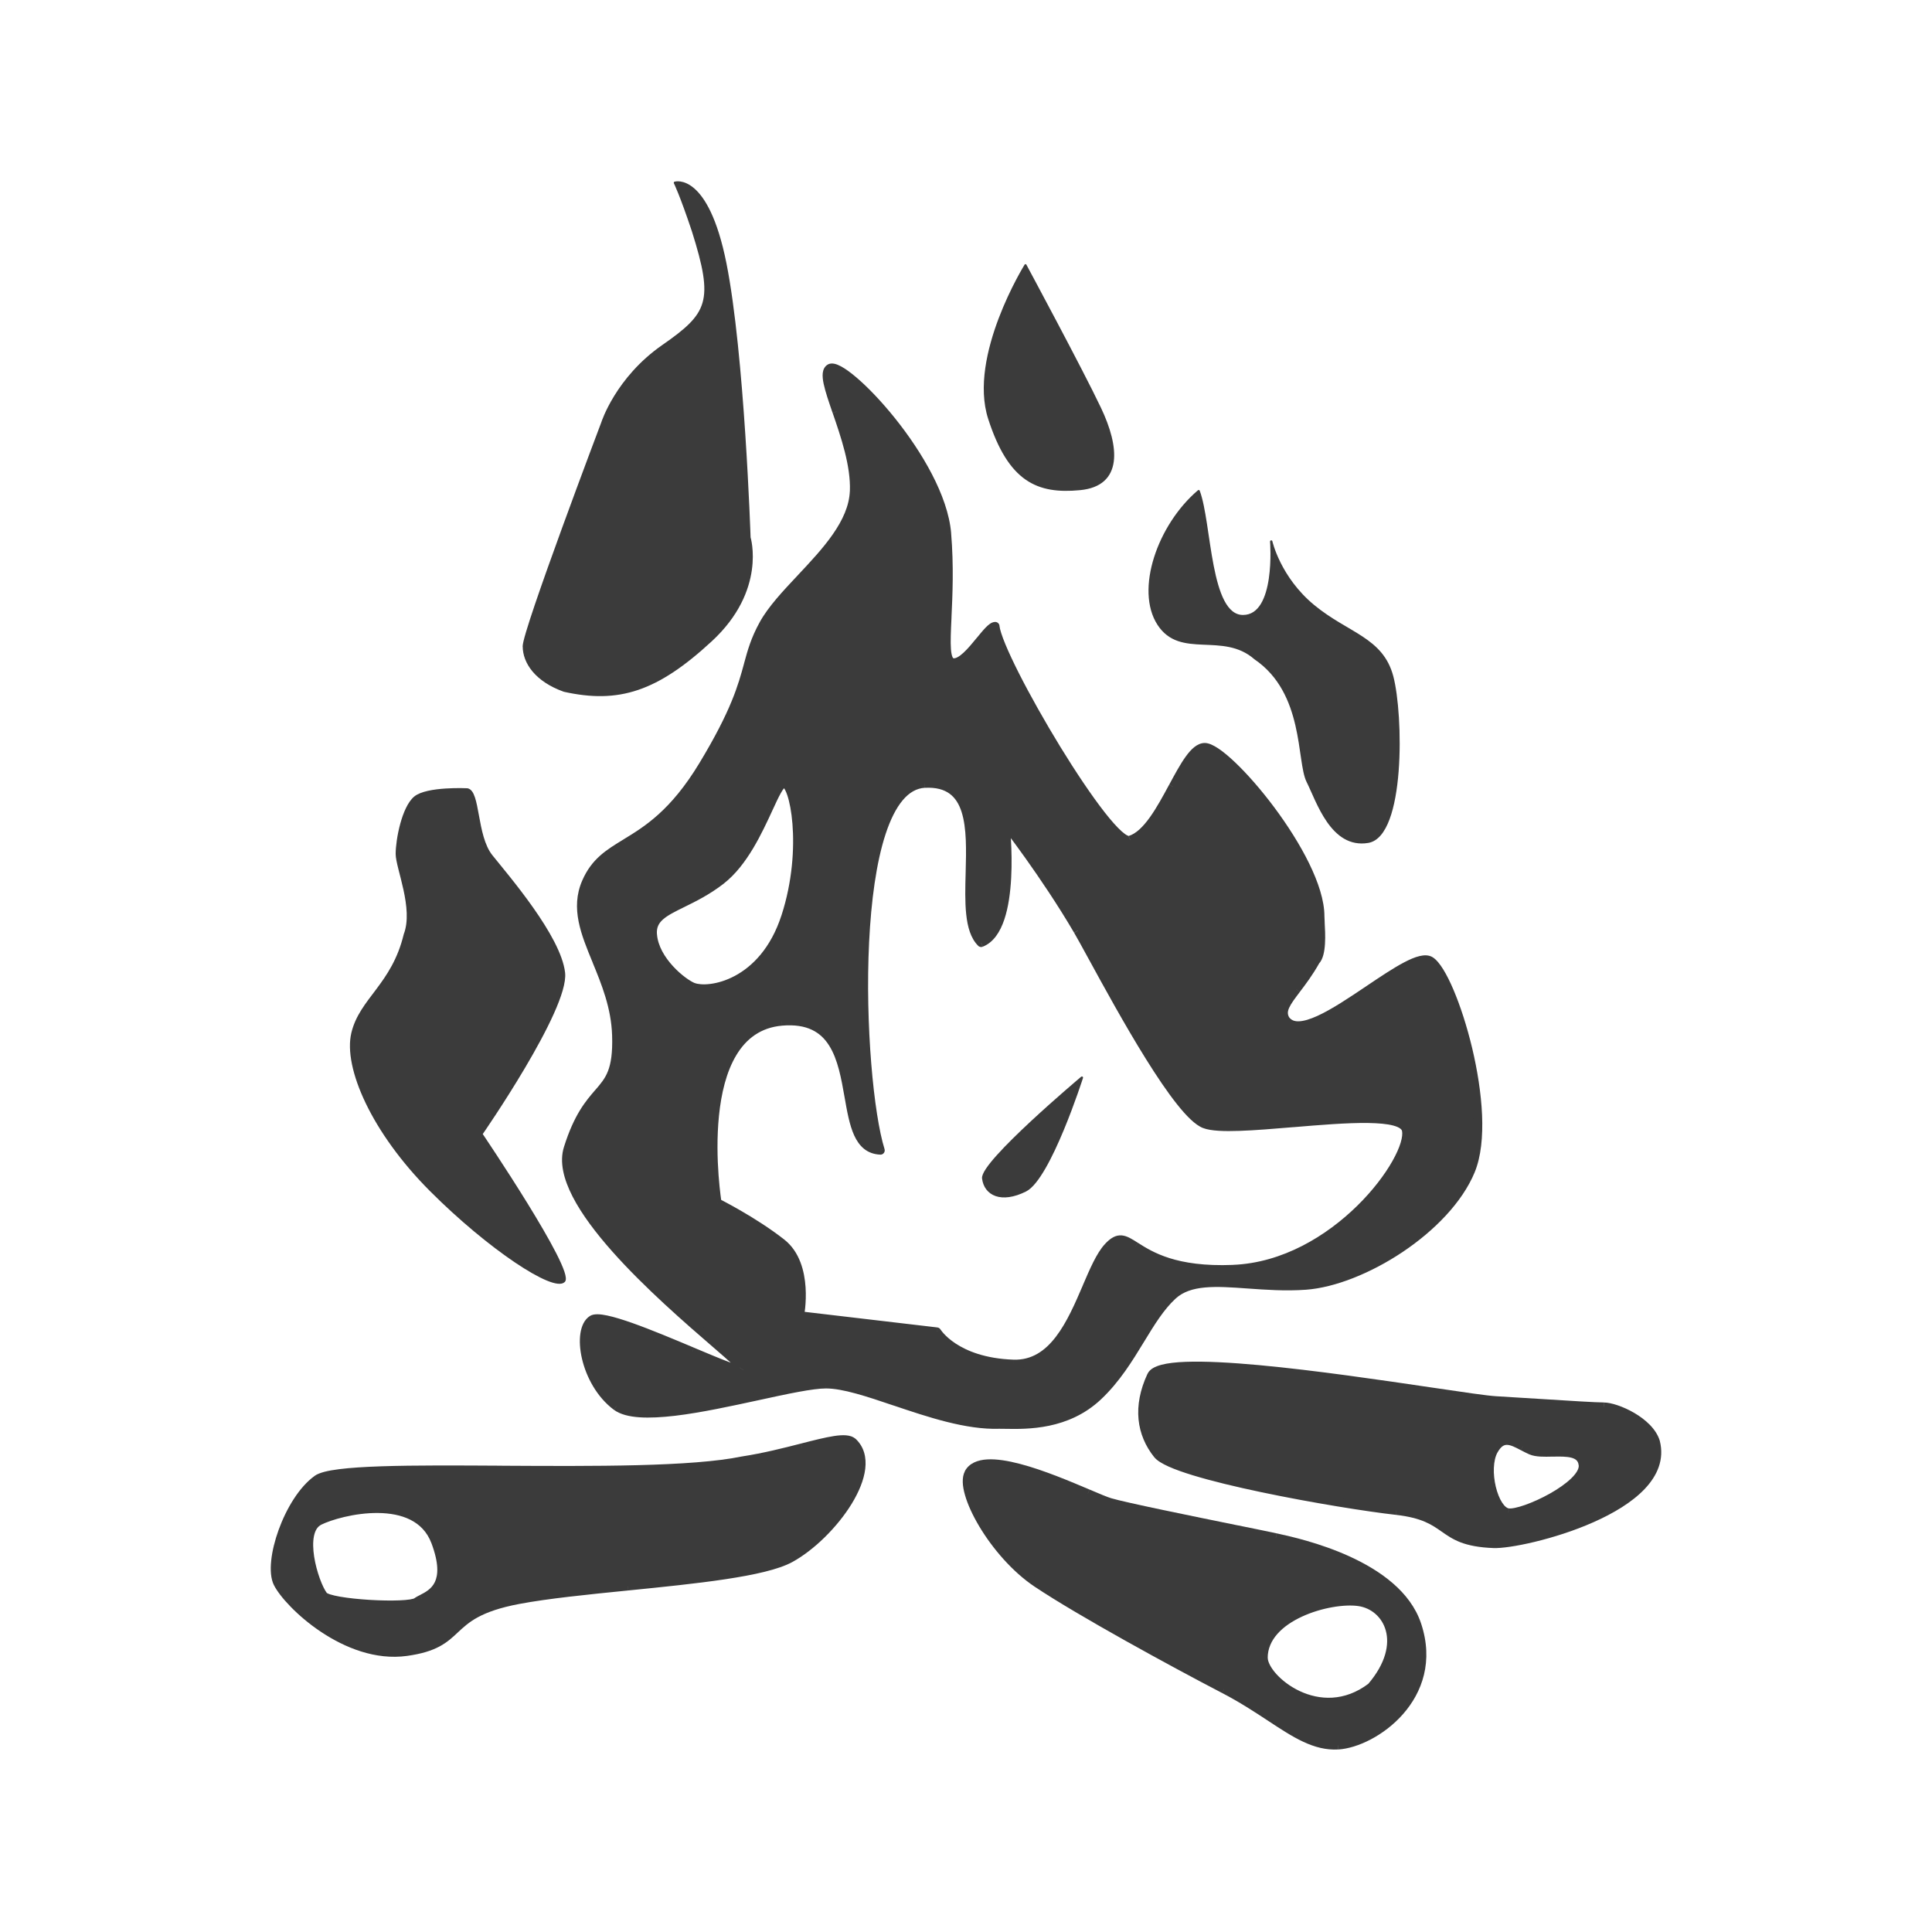 <?xml version="1.0" encoding="UTF-8"?>
<svg id="Laag_1" data-name="Laag 1" xmlns="http://www.w3.org/2000/svg" viewBox="0 0 596 596">
  <defs>
    <style>
      .cls-1, .cls-2, .cls-3 {
        fill: #3b3b3b;
      }

      .cls-2 {
        fill-rule: evenodd;
      }

      .cls-3 {
        stroke: #3b3b3b;
        stroke-linejoin: round;
        stroke-width: .7px;
      }
    </style>
  </defs>
  <path class="cls-3" d="M161.59,199.37c0-4.97,24.25-69.01,24.25-69.01,0,0,4.34-13.68,18.64-23.62,14.29-9.95,16.17-13.68,9.31-35.44-3.73-11.2-5.59-14.92-5.59-14.92,0,0,9.95-3.11,15.55,24.87,5.59,27.98,7.45,84.56,7.45,84.56,0,0,4.97,16.17-11.81,31.71-16.78,15.54-28.59,19.27-45.37,15.54-8.7-3.11-12.42-8.7-12.42-13.68l-.02-.02Z"/>
  <path class="cls-3" d="M316.36,81.85s-17.4,27.98-11.19,47.25c6.22,19.27,14.92,23.01,27.97,21.76,13.04-1.25,11.81-13.06,6.2-24.87-5.59-11.81-23-44.14-23-44.14h.02Z"/>
  <path class="cls-3" d="M392.17,167.04s2.49,11.2,13.06,19.9c10.56,8.7,21.12,9.95,24.25,21.76,3.11,11.81,3.73,49.11-7.45,50.99-11.19,1.86-15.55-12.43-18.66-18.65-3.09-6.22-.62-27.35-16.17-37.93-9.95-8.7-23,0-29.84-10.56-6.84-10.56,0-30.46,12.42-41.04,3.73,9.95,3.11,38.55,13.67,38.55s8.7-23.01,8.7-23.01h.02Z"/>
  <path class="cls-3" d="M144.17,243.52s-12.42-.62-16.17,2.48c-3.73,3.11-5.59,13.06-5.59,17.42s5.59,16.79,2.48,24.87c-3.73,15.54-13.67,19.9-16.17,30.46-2.48,10.56,6.2,30.46,24.23,48.5,18.03,18.03,37.92,31.09,41.03,27.98,3.11-3.11-25.48-45.39-25.48-45.39,0,0,26.73-38.55,25.48-49.74-1.25-11.2-17.4-29.85-22.37-36.07-4.97-6.22-3.73-19.9-7.47-20.51h.02Z"/>
  <path class="cls-2" d="M307.01,193.21c1.25,10.56,35.43,68.39,41.65,65.91,5.21-1.63,9.4-9.4,13.19-16.43,3.44-6.39,6.56-12.17,9.82-12.17,6.84,0,35.58,34.11,35.58,52.12,0,.45.04,1.13.08,1.94h0c.2,3.57.55,9.83-1.47,11.86-2.06,3.67-4.21,6.49-5.97,8.81-3.02,3.97-4.92,6.47-3.36,9.22,3.83,5.58,15.28-2.13,25.81-9.21,8.25-5.55,15.94-10.73,18.95-8.82,6.84,4.36,19.89,46.63,12.42,64.67-7.45,18.03-33.56,34.19-50.96,35.44-6.23.45-12.22.02-17.72-.38-9.86-.71-18.12-1.3-23.3,3.49-3.79,3.5-6.76,8.37-9.94,13.59-3.59,5.89-7.45,12.22-13.06,17.49-9.61,9.04-21.77,8.84-28.58,8.72h0c-.69-.01-1.32-.02-1.89-.02-10.07.35-21.68-3.57-32.14-7.1-8.27-2.79-15.83-5.34-21.31-5.34-4.3,0-12.19,1.72-21.07,3.65-16.76,3.65-37.08,8.07-43.58,3.19-9.95-7.45-12.44-23.63-7.45-26.74,2.96-1.85,18.52,4.69,30.86,9.88,8.36,3.52,15.25,6.41,15.76,5.66.31-.46-3.22-3.51-8.61-8.18h0c-16.54-14.31-50.63-43.81-45.47-60.22,3.08-9.8,6.54-13.8,9.35-17.06,3.43-3.97,5.91-6.83,5.57-17.76-.27-8.79-3.33-16.24-6.13-23.06-3.54-8.62-6.66-16.21-3.2-24.19,2.74-6.31,6.94-8.87,12.15-12.05,6.61-4.03,14.87-9.07,23.91-24.02,9.96-16.47,12.13-24.45,13.92-31.05,1.12-4.12,2.09-7.7,4.72-12.47,2.54-4.61,6.95-9.31,11.53-14.19,7.78-8.27,16.04-17.07,16.44-26.85.32-8.03-2.85-17.23-5.39-24.58-2.37-6.87-4.18-12.14-2.08-13.35,4.36-2.48,34.18,28.6,36.06,50.99.84,10.05.42,18.97.1,25.8h0c-.39,8.39-.63,13.64,1.76,13.99,2.54.36,5.72-3.51,8.42-6.8,1.93-2.35,3.61-4.4,4.64-4.4v.02ZM213.78,304.47c4.76,1.91,21.75-.62,28.59-21.76,6.84-21.15,2.48-41.66-.62-41.04-1.2.24-2.68,3.44-4.68,7.77-3.19,6.91-7.72,16.73-14.6,22.07-4.28,3.32-8.46,5.38-11.96,7.1-5.67,2.78-9.56,4.69-9.17,9.69.62,8.09,9.31,14.92,12.42,16.17h.02ZM332.5,287.07c-10.24-17.45-22.37-32.96-22.37-32.96v.02s3.73,32.33-7.47,36.68c-3.92-3.91-3.69-12.55-3.45-21.51.36-13.8.75-28.36-13.94-27.6-24.23,1.25-20.51,91.4-13.67,113.16-6.89-.27-8.24-8-9.74-16.58-2.02-11.55-4.31-24.64-20.71-23.21-28.61,2.48-19.89,55.95-19.89,55.95,0,0,11.19,5.59,19.89,12.43,8.7,6.84,5.59,22.39,5.59,22.39l42.26,4.97s5.59,9.33,23.62,9.95c12.29.42,17.93-12.74,22.64-23.72,2.2-5.12,4.19-9.77,6.56-12.35,3.25-3.53,4.97-2.44,8.5-.19,4.57,2.9,12.17,7.73,30.03,7.03,31.7-1.25,55.33-34.2,53.45-42.91-1.08-5.07-18.61-3.6-35.02-2.23-11.77.98-22.98,1.92-27.13.37-8.14-3.06-25.62-35.04-34.63-51.54-1.98-3.62-3.55-6.49-4.52-8.15Z"/>
  <path class="cls-1" d="M348.66,259.12l-.4-1.27s-.06.02-.1.03l.49,1.23ZM307.01,193.21h-1.33c0,.05,0,.1,0,.16l1.32-.16ZM361.84,242.7l-1.17-.63h0l1.17.63ZM407.32,284.58h1.33s0-.05,0-.07l-1.33.07ZM407.32,284.58h-1.33s0,.05,0,.07l1.33-.07ZM405.85,296.44l-.94-.94c-.08.09-.16.18-.22.29l1.16.65ZM399.88,305.25l-1.06-.8h0l1.06.8ZM396.52,314.47l-1.16.66s.04.06.06.1l1.1-.75ZM422.33,305.26l.74,1.1h0l-.74-1.1ZM441.28,296.44l.71-1.12h0s-.71,1.12-.71,1.12ZM453.7,361.1l-1.23-.51h0s1.23.51,1.23.51ZM402.74,396.54l.09,1.33h0l-.09-1.33ZM385.02,396.16l.09-1.33h0l-.09,1.33ZM361.73,399.65l.9.98h0s-.9-.98-.9-.98ZM351.79,413.24l1.13.69h0l-1.13-.69ZM338.73,430.73l-.91-.97h0s.91.97.91.97ZM310.15,439.45l.02-1.33h-.02v1.33ZM310.15,439.45l-.02,1.33h.02v-1.33ZM308.26,439.43v-1.33h-.05s.05,1.33.05,1.33ZM276.12,432.33l.42-1.26h0l-.42,1.26ZM233.74,430.64l-.28-1.3h0l.28,1.3ZM190.16,433.83l.8-1.06h0l-.8,1.06ZM182.7,407.09l.7,1.13h0s-.7-1.13-.7-1.13ZM213.57,416.97l.52-1.23h0l-.52,1.23ZM229.32,422.63l1.1.74h0l-1.1-.74ZM220.71,414.45l.87-1-.02-.02-.85,1.02ZM220.71,414.45l-.87,1.01.02.02.85-1.02ZM175.24,354.24l-1.27-.4h0l1.27.4ZM184.59,337.18l-1-.87h0l1,.87ZM190.16,319.42l1.33-.04h0l-1.33.04ZM184.02,296.36l1.23-.5h0l-1.23.5ZM180.83,272.17l-1.22-.53h0s1.22.53,1.22.53ZM192.98,260.12l.69,1.13h0l-.69-1.13ZM216.88,236.1l-1.14-.69h0s1.14.69,1.14.69ZM230.81,205.05l1.28.35h0l-1.28-.35ZM235.53,192.58l1.16.64h0s-1.16-.64-1.16-.64ZM247.06,178.39l.97.91h0l-.97-.91ZM263.5,151.54l1.33.05h0s-1.33-.05-1.33-.05ZM258.11,126.95l1.26-.43h0l-1.26.43ZM256.03,113.6l-.66-1.15h0s.66,1.15.66,1.15ZM292.09,164.59l1.32-.11h0s-1.32.11-1.32.11ZM292.2,190.4l-1.33-.06s0,.04,0,.06h1.33ZM292.2,190.4l1.33.06s0-.04,0-.06h-1.33ZM293.95,204.39l-.19,1.32h0s.19-1.32.19-1.32ZM302.37,197.59l-1.03-.84h0l1.03.84ZM307.01,193.19h1.33c0-.73-.59-1.33-1.33-1.33v1.33ZM213.78,304.47l.5-1.23c-.16-.06-.33-.1-.5-.1v1.33ZM241.75,241.67l.26,1.3h0l-.26-1.3ZM237.07,249.44l-1.21-.56h0l1.21.56ZM222.48,271.51l-.82-1.05h0l.82,1.05ZM210.51,278.61l-.59-1.19h0l.59,1.19ZM201.34,288.3l-1.32.1h0l1.32-.1ZM213.76,304.47l-.49,1.23c.16.06.33.1.49.1v-1.33ZM310.13,254.12l1.05-.82c-.35-.45-.94-.62-1.48-.44-.54.18-.9.69-.9,1.26h1.33ZM332.5,287.07l-1.15.67h0s1.15-.67,1.15-.67ZM310.13,254.13h-1.33c0,.05,0,.1,0,.15l1.32-.15ZM302.67,290.82l-.94.94c.37.37.93.49,1.42.3l-.48-1.24ZM299.22,269.31l-1.33-.03h0l1.33.03ZM285.27,241.7l-.07-1.33h0l.07,1.33ZM271.6,354.87l-.05,1.33c.43.02.85-.18,1.11-.52.26-.34.34-.79.21-1.21l-1.27.4ZM261.86,338.29l-1.31.23h0l1.31-.23ZM241.15,315.07l.11,1.32h0l-.12-1.32ZM221.25,371.02l-1.31.21c.07.42.34.78.72.97l.59-1.19ZM241.15,383.45l-.82,1.04h0l.82-1.04ZM246.73,405.84l-1.3-.26c-.07.36,0,.74.23,1.04.22.3.55.5.92.54l.16-1.32ZM289,410.82l1.14-.68c-.21-.35-.58-.59-.98-.64l-.16,1.32ZM312.61,420.77l-.05,1.33h0l.05-1.33ZM335.26,397.05l-1.22-.52h0l1.22.52ZM341.82,384.7l.98.9h0l-.98-.9ZM350.32,384.51l-.71,1.12h0l.71-1.12ZM380.35,391.54l-.05-1.33h0l.05,1.33ZM433.81,348.63l-1.3.28h0s1.3-.28,1.3-.28ZM398.79,346.4l.11,1.32h0l-.11-1.32ZM371.66,346.77l-.47,1.24h0s.47-1.24.47-1.24ZM337.03,295.23l1.17-.64h0l-1.17.64ZM348.16,257.89c.13-.05.07.06-.4-.17-.44-.21-1.02-.62-1.75-1.27-1.44-1.29-3.24-3.31-5.27-5.91-4.05-5.18-8.92-12.46-13.65-20.17-4.72-7.71-9.29-15.82-12.75-22.65-1.73-3.42-3.17-6.5-4.22-9.04-1.06-2.58-1.67-4.49-1.8-5.62l-2.64.31c.18,1.52.92,3.73,1.98,6.32,1.08,2.63,2.56,5.78,4.31,9.23,3.5,6.91,8.1,15.08,12.85,22.84,4.75,7.75,9.68,15.13,13.82,20.42,2.07,2.64,3.97,4.81,5.59,6.25.81.72,1.6,1.31,2.34,1.67.71.35,1.64.62,2.55.26l-.98-2.47ZM360.67,242.07c-1.9,3.53-3.86,7.15-5.97,10.09-2.14,2.98-4.27,5.02-6.44,5.7l.79,2.54c3.04-.95,5.6-3.61,7.81-6.68,2.23-3.11,4.27-6.89,6.15-10.38l-2.34-1.26ZM371.66,229.2c-1.22,0-2.31.54-3.25,1.29-.94.75-1.82,1.78-2.66,2.95-1.68,2.33-3.36,5.46-5.07,8.63l2.34,1.26c1.74-3.22,3.33-6.18,4.89-8.34.78-1.08,1.5-1.89,2.17-2.42s1.19-.71,1.59-.71v-2.66ZM408.57,282.64c0-4.8-1.9-10.53-4.73-16.32-2.85-5.82-6.7-11.84-10.76-17.28-4.06-5.44-8.34-10.32-12.06-13.86-1.86-1.77-3.6-3.23-5.13-4.25-.76-.51-1.49-.93-2.18-1.23-.67-.29-1.37-.5-2.05-.5v2.66c.17,0,.49.06,1,.28.49.21,1.08.54,1.75,1,1.36.91,2.98,2.26,4.78,3.97,3.59,3.42,7.78,8.19,11.76,13.53,3.98,5.34,7.74,11.22,10.5,16.86,2.77,5.67,4.46,10.96,4.46,15.15h2.66ZM408.65,284.5c-.05-.83-.08-1.46-.08-1.86h-2.66c0,.5.04,1.22.09,2.01l2.65-.15ZM408.65,284.58h0s-2.66,0-2.66,0h0s2.66,0,2.66,0ZM406.79,297.37c.74-.75,1.18-1.78,1.45-2.8.28-1.05.43-2.23.5-3.41.15-2.36,0-4.89-.1-6.66l-2.65.15c.1,1.8.23,4.18.1,6.35-.07,1.09-.2,2.07-.41,2.88-.22.83-.5,1.35-.77,1.61l1.89,1.87ZM400.94,306.05c1.77-2.32,3.96-5.21,6.07-8.97l-2.32-1.3c-2.01,3.58-4.11,6.34-5.87,8.66l2.12,1.61ZM397.68,313.82c-.52-.92-.52-1.77.02-2.95.58-1.29,1.7-2.77,3.24-4.81l-2.12-1.61c-1.47,1.94-2.82,3.69-3.55,5.33-.78,1.75-.94,3.52.1,5.35l2.31-1.31ZM421.59,304.16c-5.3,3.56-10.69,7.19-15.22,9.25-2.27,1.03-4.2,1.61-5.71,1.65-1.44.04-2.39-.4-3.04-1.33l-2.19,1.51c1.27,1.85,3.19,2.54,5.3,2.48,2.04-.06,4.35-.8,6.74-1.89,4.78-2.17,10.38-5.94,15.61-9.46l-1.48-2.2ZM441.99,295.32c-1.21-.77-2.69-.71-4.09-.38-1.43.34-3.04,1.04-4.75,1.94-3.41,1.79-7.46,4.52-11.57,7.28l1.48,2.2c4.15-2.79,8.07-5.43,11.32-7.13,1.63-.86,3.01-1.44,4.13-1.7,1.15-.27,1.75-.15,2.05.04l1.43-2.24ZM454.93,361.61c1.97-4.77,2.55-11.02,2.27-17.66-.29-6.67-1.45-13.87-3.05-20.61-1.61-6.74-3.67-13.07-5.77-18.01-1.05-2.47-2.12-4.61-3.17-6.3-1.02-1.64-2.1-3-3.22-3.71l-1.43,2.24c.59.38,1.41,1.29,2.39,2.87.95,1.53,1.96,3.55,2.98,5.94,2.03,4.78,4.05,10.96,5.63,17.59,1.58,6.62,2.71,13.65,2.98,20.11.28,6.49-.31,12.29-2.07,16.53l2.46,1.02ZM402.84,397.87c9-.65,20.1-5.12,29.85-11.64,9.75-6.53,18.37-15.26,22.24-24.61l-2.46-1.01c-3.59,8.68-11.74,17.05-21.26,23.42-9.51,6.37-20.17,10.6-28.57,11.2l.19,2.65ZM384.93,397.49c5.48.39,11.57.83,17.91.38l-.19-2.65c-6.12.44-12.02.02-17.53-.38l-.19,2.65ZM362.63,400.63c2.29-2.12,5.32-3.11,9.11-3.46,3.81-.35,8.23-.04,13.19.32l.19-2.65c-4.9-.35-9.54-.69-13.62-.31-4.1.38-7.79,1.48-10.67,4.15l1.8,1.95ZM352.92,413.93c3.2-5.26,6.08-9.95,9.71-13.3l-1.8-1.95c-3.96,3.65-7.02,8.7-10.18,13.87l2.27,1.38ZM339.63,431.7c5.76-5.41,9.71-11.9,13.29-17.77l-2.27-1.38c-3.6,5.91-7.37,12.09-12.84,17.22l1.82,1.94ZM310.12,440.78c6.78.11,19.47.36,29.51-9.08l-1.82-1.94c-9.18,8.63-20.81,8.48-27.65,8.36l-.04,2.66ZM310.15,440.78h0v-2.66h0v2.66ZM308.26,440.76c.56,0,1.18.01,1.87.02l.04-2.66c-.68-.01-1.33-.02-1.91-.02v2.66ZM275.69,433.59c10.39,3.5,22.26,7.52,32.61,7.17l-.09-2.65c-9.78.33-21.14-3.48-31.67-7.04l-.85,2.52ZM254.8,428.32c2.56,0,5.69.6,9.26,1.58,3.56.97,7.48,2.29,11.63,3.7l.85-2.52c-4.13-1.39-8.12-2.74-11.78-3.74-3.64-.99-7.04-1.67-9.96-1.67v2.66ZM234.02,431.94c4.45-.97,8.62-1.88,12.21-2.54,3.62-.67,6.56-1.08,8.57-1.08v-2.66c-2.28,0-5.44.45-9.06,1.12-3.64.67-7.86,1.59-12.29,2.56l.56,2.6ZM189.36,434.89c1.94,1.45,4.74,2.11,7.9,2.33,3.2.22,6.96,0,11-.47,8.06-.96,17.4-3,25.76-4.81l-.56-2.6c-8.4,1.83-17.6,3.83-25.51,4.77-3.96.47-7.54.67-10.5.46-3-.21-5.17-.82-6.49-1.81l-1.6,2.13ZM182,405.96c-1.73,1.08-2.61,3.14-2.95,5.37-.34,2.28-.17,5,.48,7.8,1.3,5.59,4.54,11.8,9.82,15.76l1.59-2.13c-4.66-3.5-7.64-9.1-8.83-14.23-.59-2.56-.73-4.93-.44-6.8.29-1.91.96-3.04,1.73-3.51l-1.41-2.25ZM214.08,415.74c-6.16-2.59-13.17-5.54-19.02-7.61-2.92-1.03-5.59-1.86-7.75-2.31-1.08-.23-2.07-.37-2.92-.38-.81-.01-1.69.08-2.4.52l1.41,2.25s.29-.13.95-.12c.61,0,1.42.12,2.41.32,1.98.42,4.52,1.2,7.41,2.22,5.76,2.04,12.69,4.95,18.88,7.55l1.03-2.45ZM228.22,421.89c.23-.34.54-.43.63-.45.1-.02.14-.01.07-.02-.12,0-.36-.05-.76-.15-.78-.2-1.89-.58-3.3-1.11-2.8-1.06-6.59-2.65-10.78-4.41l-1.03,2.45c4.17,1.75,8.01,3.37,10.87,4.45,1.42.54,2.65.96,3.57,1.2.45.12.89.21,1.28.23.19.01.44,0,.69-.05.25-.06.67-.22.96-.65l-2.21-1.48ZM219.84,415.46c2.7,2.34,4.91,4.25,6.41,5.64.75.7,1.29,1.23,1.61,1.6.08.09.14.16.18.22.02.03.04.05.05.06.01.02.01.02.01.02,0,0,0-.02-.02-.05-.01-.03-.03-.08-.05-.16-.03-.14-.07-.51.18-.9l2.21,1.48c.3-.44.26-.89.21-1.13-.05-.24-.15-.43-.22-.56-.15-.26-.35-.51-.55-.74-.42-.48-1.04-1.09-1.81-1.79-1.54-1.42-3.79-3.37-6.48-5.7l-1.74,2.01ZM219.86,415.48h0l1.69-2.05h0s-1.69,2.05-1.69,2.05ZM173.97,353.84c-1.45,4.61-.09,9.93,2.69,15.33,2.8,5.44,7.18,11.21,12.18,16.85,10.01,11.29,22.74,22.3,31,29.44l1.74-2.01c-8.28-7.17-20.87-18.06-30.75-29.2-4.94-5.57-9.15-11.15-11.81-16.3-2.68-5.19-3.65-9.71-2.52-13.31l-2.54-.8ZM183.58,336.31c-2.88,3.34-6.46,7.49-9.61,17.53l2.54.8c3.01-9.57,6.34-13.41,9.09-16.59l-2.01-1.74ZM188.83,319.46c.17,5.38-.37,8.62-1.28,10.97-.91,2.34-2.24,3.89-3.96,5.88l2.01,1.74c1.71-1.97,3.33-3.84,4.43-6.66,1.1-2.81,1.63-6.46,1.46-12.02l-2.66.08ZM182.79,296.86c2.81,6.84,5.77,14.08,6.04,22.6l2.66-.08c-.28-9.06-3.44-16.73-6.23-23.52l-2.46,1.01ZM179.61,271.64c-3.73,8.58-.3,16.73,3.19,25.22l2.46-1.01c-3.59-8.74-6.41-15.78-3.21-23.16l-2.44-1.06ZM192.29,258.99c-5.21,3.18-9.75,5.92-12.68,12.65l2.44,1.06c2.56-5.89,6.41-8.26,11.62-11.44l-1.38-2.27ZM215.75,235.41c-8.88,14.7-16.94,19.6-23.46,23.57l1.38,2.27c6.7-4.09,15.16-9.26,24.35-24.47l-2.27-1.37ZM229.53,204.7c-1.77,6.51-3.9,14.37-13.78,30.71l2.27,1.38c10.03-16.59,12.25-24.69,14.07-31.39l-2.56-.7ZM234.36,191.94c-2.71,4.92-3.71,8.63-4.84,12.76l2.56.7c1.12-4.1,2.06-7.55,4.6-12.18l-2.33-1.28ZM246.09,177.48c-4.55,4.84-9.1,9.67-11.73,14.46l2.33,1.28c2.44-4.44,6.72-9,11.34-13.92l-1.94-1.82ZM262.17,151.48c-.18,4.53-2.2,8.93-5.22,13.29-3.02,4.36-6.96,8.55-10.86,12.71l1.94,1.82c3.87-4.12,7.96-8.46,11.11-13.01,3.16-4.55,5.47-9.45,5.69-14.7l-2.66-.11ZM256.86,127.38c2.56,7.42,5.62,16.37,5.32,24.1l2.66.11c.33-8.33-2.95-17.78-5.46-25.07l-2.51.87ZM255.37,112.45c-1.03.59-1.44,1.63-1.56,2.63-.11.98.02,2.14.28,3.34.51,2.43,1.59,5.56,2.76,8.96l2.51-.87c-1.2-3.47-2.21-6.41-2.67-8.64-.23-1.12-.3-1.94-.24-2.5.06-.54.21-.61.24-.63l-1.32-2.31ZM293.42,164.48c-.49-5.84-2.79-12.16-5.96-18.26-3.18-6.12-7.27-12.1-11.43-17.28-4.16-5.18-8.41-9.6-11.93-12.58-1.75-1.49-3.36-2.65-4.72-3.37-.68-.36-1.34-.64-1.97-.77-.61-.13-1.36-.16-2.03.23l1.31,2.31c-.13.07-.14,0,.17.06.29.06.71.22,1.27.52,1.12.59,2.56,1.62,4.25,3.05,3.36,2.85,7.5,7.14,11.57,12.21,4.08,5.08,8.06,10.91,11.14,16.84,3.09,5.94,5.22,11.91,5.67,17.26l2.65-.22ZM293.52,190.46c.32-6.84.74-15.83-.11-25.98l-2.65.22c.83,9.95.42,18.79.1,25.63l2.65.12ZM293.52,190.4h-2.66,2.66ZM294.15,203.07s-.14.02-.32-.39c-.21-.46-.38-1.22-.47-2.38-.18-2.3-.03-5.61.17-9.85l-2.65-.12c-.19,4.16-.36,7.67-.16,10.18.1,1.25.29,2.39.7,3.27.43.94,1.17,1.74,2.36,1.92l.38-2.63ZM301.34,196.75c-1.36,1.66-2.77,3.37-4.14,4.63-.68.63-1.3,1.09-1.86,1.38-.56.29-.94.35-1.21.31l-.37,2.63c1.01.14,1.97-.15,2.81-.59.84-.44,1.66-1.08,2.43-1.78,1.53-1.41,3.06-3.28,4.39-4.9l-2.05-1.69ZM307.01,191.86c-.66,0-1.24.31-1.64.59-.44.3-.87.7-1.29,1.13-.84.86-1.78,2.01-2.73,3.17l2.05,1.69c.98-1.19,1.84-2.24,2.58-2.99.37-.38.67-.64.9-.8.26-.18.29-.12.14-.12v-2.66ZM308.34,193.21v-.02h-2.66v.02h2.66ZM241.1,282.3c-3.32,10.26-9.05,15.89-14.43,18.76-2.7,1.44-5.33,2.19-7.54,2.47-2.25.28-3.95.07-4.85-.29l-.99,2.47c1.48.59,3.68.78,6.17.46,2.53-.32,5.47-1.16,8.46-2.76,6.01-3.2,12.19-9.4,15.71-20.29l-2.53-.82ZM242.01,242.97c-.43.09-.48-.26-.13.21.28.38.63,1.07.98,2.1.69,2.03,1.3,5.08,1.6,8.86.61,7.55,0,17.78-3.36,28.17l2.53.82c3.48-10.76,4.11-21.35,3.48-29.2-.32-3.92-.95-7.2-1.74-9.5-.39-1.14-.84-2.12-1.36-2.82-.46-.62-1.32-1.47-2.52-1.23l.52,2.61ZM238.28,250c1.01-2.19,1.85-4.02,2.59-5.33.37-.66.68-1.13.94-1.44.29-.35.36-.29.2-.26l-.52-2.61c-.76.15-1.33.7-1.71,1.15-.42.5-.83,1.14-1.23,1.85-.8,1.43-1.7,3.37-2.69,5.52l2.41,1.11ZM223.29,272.56c3.62-2.82,6.58-6.76,9.01-10.81,2.43-4.06,4.39-8.3,5.98-11.75l-2.41-1.11c-1.6,3.46-3.5,7.58-5.85,11.5-2.35,3.92-5.1,7.55-8.36,10.08l1.63,2.1ZM211.1,279.81c3.5-1.72,7.8-3.83,12.19-7.24l-1.63-2.1c-4.16,3.23-8.23,5.23-11.73,6.96l1.17,2.39ZM202.66,288.2c-.16-2.04.52-3.37,1.88-4.58,1.47-1.3,3.67-2.39,6.56-3.81l-1.17-2.39c-2.78,1.36-5.35,2.62-7.15,4.21-1.91,1.69-2.99,3.81-2.76,6.77l2.65-.2ZM214.26,303.24c-1.31-.53-4.11-2.4-6.66-5.19-2.55-2.78-4.66-6.23-4.93-9.85l-2.65.2c.34,4.47,2.89,8.47,5.62,11.45,2.73,2.97,5.84,5.14,7.63,5.86l.99-2.47ZM213.78,303.14h-.02v2.66h.02v-2.66ZM310.13,254.12q-1.05.82-1.05.82s0,0,0,0c0,0,0,0,0,0,0,0,0,0,0,0,0,0,.01.02.03.03.02.03.06.07.1.13.09.12.22.29.4.52.35.45.86,1.13,1.51,1.98,1.29,1.72,3.12,4.19,5.27,7.21,4.3,6.04,9.87,14.24,14.96,22.92l2.29-1.34c-5.15-8.77-10.76-17.04-15.09-23.12-2.16-3.04-4.01-5.53-5.31-7.27-.65-.87-1.17-1.55-1.52-2.01-.18-.23-.31-.41-.41-.53-.05-.06-.08-.11-.11-.14-.01-.02-.02-.03-.03-.03,0,0,0,0,0,0,0,0,0,0,0,0s0,0,0,0t-1.05.82ZM311.46,254.13v-.02h-2.66v.02h2.66ZM303.15,292.05c3.36-1.31,5.4-4.62,6.67-8.39,1.28-3.81,1.87-8.39,2.11-12.76.24-4.38.12-8.61-.06-11.74-.09-1.57-.19-2.86-.27-3.77-.04-.45-.08-.81-.1-1.05-.01-.12-.02-.22-.03-.28,0-.03,0-.06,0-.07,0,0,0-.01,0-.02,0,0,0,0,0,0,0,0,0,0,0,0s0,0-1.32.15l-1.32.15h0s0,0,0,0c0,0,0,0,0,.02,0,.01,0,.04,0,.07,0,.06.02.15.03.26.02.23.06.58.1,1.02.08.88.18,2.14.27,3.68.17,3.07.29,7.19.06,11.44-.23,4.26-.81,8.58-1.97,12.05-1.18,3.52-2.87,5.88-5.11,6.76l.96,2.48ZM297.89,269.27c-.12,4.46-.24,8.95.18,12.82.41,3.84,1.37,7.37,3.67,9.66l1.88-1.88c-1.62-1.62-2.51-4.36-2.9-8.06-.39-3.66-.28-7.97-.16-12.47l-2.66-.07ZM285.34,243.03c3.45-.18,5.86.55,7.58,1.8,1.73,1.26,2.92,3.16,3.71,5.62,1.61,5.01,1.45,11.84,1.26,18.82l2.66.07c.18-6.82.39-14.17-1.39-19.7-.9-2.81-2.35-5.27-4.67-6.96-2.33-1.7-5.38-2.51-9.28-2.31l.14,2.65ZM272.87,354.47c-1.66-5.29-3.17-14.88-4.1-26.4-.93-11.48-1.28-24.77-.66-37.42.62-12.66,2.2-24.59,5.1-33.39,1.45-4.4,3.2-7.93,5.25-10.38,2.03-2.42,4.31-3.72,6.88-3.86l-.14-2.65c-3.49.18-6.4,1.97-8.77,4.8-2.36,2.81-4.24,6.69-5.74,11.26-3.01,9.13-4.61,21.34-5.23,34.09-.62,12.77-.27,26.18.66,37.76.93,11.55,2.46,21.39,4.21,26.98l2.54-.8ZM260.55,338.51c.74,4.23,1.48,8.5,2.95,11.73.75,1.64,1.72,3.09,3.05,4.16,1.35,1.08,3.01,1.71,5,1.79l.1-2.66c-1.45-.06-2.55-.5-3.44-1.21-.9-.73-1.66-1.79-2.3-3.19-1.3-2.85-1.99-6.74-2.75-11.09l-2.62.46ZM241.26,316.4c3.92-.34,6.89.19,9.19,1.28,2.29,1.08,4,2.75,5.32,4.85,2.71,4.27,3.75,10.14,4.78,15.99l2.62-.46c-1-5.7-2.11-12.15-5.15-16.96-1.55-2.44-3.61-4.5-6.43-5.83-2.81-1.33-6.28-1.9-10.55-1.52l.23,2.65ZM221.25,371.02l1.31-.21s0,0,0,0c0,0,0,0,0,0,0,0,0-.01,0-.03,0-.02,0-.06-.02-.11-.02-.1-.04-.24-.06-.44-.06-.38-.13-.95-.22-1.67-.18-1.45-.41-3.52-.59-6.02-.37-5.01-.56-11.68.13-18.42.69-6.76,2.25-13.45,5.32-18.57,3.03-5.06,7.5-8.57,14.15-9.15l-.23-2.65c-7.65.66-12.82,4.77-16.2,10.43-3.35,5.6-4.97,12.74-5.68,19.66-.71,6.94-.51,13.79-.14,18.88.19,2.55.42,4.67.6,6.16.09.74.17,1.33.23,1.73.03.2.05.35.07.46,0,.05.01.09.02.12,0,.01,0,.02,0,.03,0,0,0,0,0,0,0,0,0,0,0,0t1.31-.21ZM241.97,382.41c-4.42-3.47-9.45-6.62-13.36-8.88-1.96-1.14-3.64-2.06-4.84-2.69-.6-.32-1.08-.57-1.4-.74-.16-.08-.29-.15-.38-.19-.04-.02-.08-.04-.1-.05-.01,0-.02-.01-.03-.01,0,0,0,0,0,0,0,0,0,0,0,0h0s0,0-.59,1.19l-.59,1.19h0s0,0,0,0c0,0,0,0,0,0,0,0,.01,0,.02.01.02.01.05.03.09.05.08.04.2.1.36.19.32.16.78.41,1.37.72,1.17.62,2.83,1.53,4.76,2.65,3.86,2.24,8.77,5.31,13.05,8.67l1.64-2.09ZM246.73,405.84q1.3.26,1.3.26h0s0,0,0,0c0,0,0,0,0-.01,0,0,0-.02,0-.04,0-.03.02-.08.03-.15.02-.13.05-.31.09-.54.07-.46.16-1.12.24-1.93.16-1.62.28-3.85.12-6.31-.32-4.86-1.76-10.94-6.56-14.72l-1.64,2.09c3.9,3.06,5.25,8.18,5.55,12.8.15,2.28.04,4.36-.11,5.88-.08.76-.16,1.37-.22,1.78-.03.21-.06.37-.08.48,0,.05-.02.09-.02.12,0,.01,0,.02,0,.03,0,0,0,0,0,0h0s0,0,0,0t1.3.26ZM289.15,409.5l-42.26-4.97-.31,2.64,42.26,4.97.31-2.64ZM312.66,419.44c-8.78-.3-14.44-2.72-17.88-4.99-1.73-1.14-2.9-2.25-3.64-3.06-.37-.41-.63-.74-.79-.96-.08-.11-.14-.19-.17-.24-.02-.03-.03-.04-.03-.05,0,0,0,0,0,0,0,0,0,0,0,0,0,0,0,0,0,0,0,0,0,0,0,0t-1.14.68q-1.14.68-1.14.68s0,0,0,0c0,0,0,0,0,0,0,0,0,0,0,.01,0,0,.01.02.02.03.02.03.04.06.07.1.06.09.14.2.24.35.21.29.53.7.97,1.17.87.96,2.22,2.22,4.14,3.49,3.86,2.55,10,5.11,19.26,5.42l.09-2.66ZM334.04,396.52c-2.37,5.53-4.9,11.4-8.31,15.85-3.38,4.41-7.5,7.26-13.07,7.07l-.09,2.66c6.73.23,11.58-3.29,15.27-8.1,3.66-4.77,6.31-10.97,8.64-16.42l-2.44-1.05ZM340.84,383.8c-1.31,1.42-2.47,3.36-3.56,5.52-1.09,2.17-2.16,4.65-3.25,7.2l2.44,1.05c1.1-2.57,2.13-4.98,3.18-7.06,1.05-2.09,2.08-3.76,3.14-4.91l-1.95-1.8ZM351.03,383.39c-.87-.55-1.69-1.08-2.47-1.48-.78-.4-1.6-.72-2.48-.8-1.89-.17-3.51.81-5.24,2.68l1.95,1.8c1.53-1.66,2.39-1.9,3.05-1.84.4.03.87.19,1.51.51.64.33,1.36.78,2.25,1.35l1.43-2.24ZM380.3,390.21c-8.8.35-15.02-.67-19.55-2.1-4.53-1.43-7.45-3.28-9.72-4.72l-1.43,2.24c2.3,1.46,5.47,3.48,10.34,5.01,4.87,1.53,11.39,2.58,20.46,2.22l-.1-2.66ZM432.51,348.91c.16.76.07,1.97-.43,3.62-.49,1.62-1.34,3.53-2.53,5.64-2.38,4.21-6.07,9.09-10.81,13.75-9.5,9.34-23.03,17.67-38.44,18.28l.1,2.66c16.29-.64,30.42-9.42,40.2-19.04,4.9-4.82,8.74-9.89,11.26-14.34,1.26-2.22,2.19-4.32,2.76-6.18.55-1.82.79-3.55.49-4.96l-2.6.56ZM398.9,347.73c8.23-.69,16.64-1.39,23.13-1.3,3.25.05,5.92.29,7.81.8,2,.54,2.57,1.22,2.67,1.67l2.6-.56c-.44-2.08-2.48-3.12-4.57-3.68-2.21-.6-5.15-.85-8.47-.9-6.65-.1-15.2.62-23.39,1.3l.22,2.65ZM371.19,348.01c1.23.46,2.86.7,4.72.82,1.88.12,4.09.12,6.5.03,4.83-.16,10.61-.65,16.49-1.14l-.22-2.65c-5.9.49-11.61.97-16.36,1.13-2.37.08-4.49.08-6.24-.03-1.78-.11-3.1-.34-3.95-.66l-.93,2.49ZM335.86,295.86c4.5,8.24,11.14,20.4,17.68,30.88,3.27,5.24,6.53,10.09,9.5,13.83,1.48,1.87,2.91,3.49,4.25,4.75,1.32,1.24,2.64,2.22,3.9,2.69l.93-2.49c-.77-.29-1.78-.98-3.01-2.14-1.21-1.14-2.55-2.65-3.99-4.47-2.88-3.63-6.08-8.38-9.32-13.58-6.49-10.4-13.09-22.49-17.6-30.74l-2.33,1.27ZM331.36,287.75c.96,1.64,2.52,4.49,4.5,8.12l2.33-1.27c-1.97-3.61-3.55-6.51-4.54-8.19l-2.29,1.35Z"/>
  <path class="cls-3" d="M333.76,332.43s-9.95,31.09-17.4,34.82c-7.47,3.73-12.44,1.25-13.06-3.73-.63-4.97,30.45-31.09,30.45-31.09Z"/>
  <path class="cls-2" d="M247.42,446.6c7.91-2.02,13.71-3.5,15.6-1.76v-.03c8.96,8.33-6.39,28.83-19.2,35.87-7.99,4.4-29.41,6.55-50.15,8.64-12.52,1.26-24.8,2.49-33.71,4.18-12.37,2.34-16.19,5.9-19.66,9.14-3.17,2.96-6.05,5.65-14.92,6.87-18.57,2.57-36.49-14.73-39.69-21.13-3.2-6.41,3.2-25.61,12.16-32.02,4.46-3.19,29.36-3.04,57.05-2.89,27.96.16,58.75.34,74.18-2.88,6.7-1.03,13-2.64,18.33-4ZM98.49,469.17c-6.4,3.2-1.72,19.05,1.28,23.05h-.02c1.94,2.57,26.27,3.85,28.82,1.92.39-.3.94-.58,1.56-.9,3.41-1.76,9.07-4.68,4.2-17.68-5.76-15.37-29.44-9.61-35.84-6.4Z"/>
  <path class="cls-1" d="M263.02,444.85l-.9.98c.39.36.95.46,1.43.24.48-.21.8-.69.8-1.22h-1.33ZM247.42,446.6l-.33-1.29.33,1.29ZM263.02,444.82l.91-.97c-.39-.36-.95-.46-1.44-.25-.48.21-.8.69-.8,1.22h1.33ZM243.82,480.68l-.64-1.16h0l.64,1.16ZM193.67,489.32l.13,1.32h0l-.13-1.32ZM159.96,493.5l.25,1.31h0s-.25-1.31-.25-1.31ZM140.3,502.64l-.91-.97h0l.91.97ZM125.38,509.52l-.18-1.32h0l.18,1.32ZM85.69,488.39l1.19-.6-1.19.6ZM97.85,456.37l.77,1.08h0l-.77-1.08ZM154.9,453.48v-1.33s0,1.33,0,1.33ZM229.08,450.61l-.2-1.31s-.05,0-.07.01l.27,1.3ZM99.77,492.22v1.33c.5,0,.96-.28,1.19-.74.23-.45.18-.99-.13-1.39l-1.06.8ZM98.49,469.17l.59,1.19h0l-.59-1.19ZM99.75,492.22v-1.33c-.5,0-.96.28-1.19.74s-.18.99.13,1.39l1.06-.8ZM128.57,494.15l-.8-1.06h0l.8,1.06ZM130.13,493.25l.61,1.18h0l-.61-1.18ZM134.33,475.57l-1.24.47h0l1.24-.47ZM263.92,443.88c-.79-.73-1.85-1.01-2.92-1.1-1.08-.09-2.35.01-3.72.22-2.76.42-6.26,1.31-10.19,2.32l.66,2.57c3.98-1.02,7.34-1.87,9.93-2.27,1.3-.19,2.33-.26,3.11-.2.8.06,1.17.25,1.32.4l1.81-1.95ZM261.69,444.82v.03h2.66v-.03h-2.66ZM244.46,481.85c6.63-3.64,13.83-10.7,18.26-17.92,2.21-3.61,3.79-7.36,4.2-10.83.41-3.5-.36-6.81-3-9.26l-1.81,1.94c1.85,1.72,2.51,4.1,2.17,7-.35,2.94-1.73,6.32-3.83,9.75-4.21,6.87-11.09,13.58-17.27,16.98l1.28,2.33ZM193.8,490.64c10.36-1.04,20.94-2.1,29.92-3.46,8.92-1.34,16.5-3,20.74-5.33l-1.28-2.33c-3.75,2.07-10.87,3.68-19.85,5.03-8.91,1.34-19.41,2.4-29.79,3.44l.27,2.64ZM160.2,494.8c8.84-1.67,21.05-2.9,33.6-4.16l-.27-2.64c-12.5,1.25-24.84,2.49-33.82,4.19l.49,2.61ZM141.21,503.61c1.73-1.61,3.44-3.21,6.21-4.71,2.78-1.51,6.69-2.95,12.78-4.1l-.49-2.61c-6.28,1.19-10.47,2.7-13.55,4.37-3.1,1.68-5.02,3.48-6.76,5.11l1.81,1.94ZM125.56,510.83c4.55-.63,7.65-1.64,10.05-2.93,2.4-1.29,4.02-2.81,5.6-4.29l-1.81-1.94c-1.59,1.49-2.99,2.79-5.05,3.89-2.05,1.1-4.83,2.04-9.15,2.64l.36,2.63ZM84.5,488.98c.89,1.78,2.72,4.18,5.18,6.7,2.48,2.54,5.67,5.29,9.36,7.74,7.34,4.89,16.79,8.76,26.53,7.41l-.36-2.63c-8.83,1.22-17.62-2.27-24.69-6.99-3.52-2.35-6.57-4.97-8.93-7.39-2.38-2.44-3.99-4.6-4.7-6.03l-2.38,1.19ZM97.08,455.29c-4.8,3.43-8.76,10.13-11.12,16.64-1.19,3.28-2,6.59-2.3,9.52-.3,2.88-.13,5.59.84,7.54l2.38-1.19c-.63-1.26-.86-3.35-.58-6.07.28-2.67,1.03-5.77,2.16-8.89,2.28-6.3,6-12.41,10.17-15.38l-1.55-2.16ZM154.91,452.15c-13.83-.08-27.01-.16-37.29.19-5.14.17-9.58.45-13.04.89-1.73.22-3.23.48-4.47.8-1.21.32-2.28.71-3.04,1.25l1.55,2.16c.36-.25,1.04-.55,2.16-.84,1.09-.28,2.47-.53,4.14-.74,3.33-.43,7.68-.7,12.79-.87,10.21-.34,23.33-.27,37.18-.19l.02-2.66ZM228.81,449.31c-7.59,1.58-19.04,2.34-32.16,2.68-13.1.33-27.76.25-41.74.17l-.02,2.66c13.97.08,28.68.17,41.83-.17,13.12-.33,24.79-1.1,32.64-2.73l-.54-2.6ZM247.09,445.32c-5.34,1.37-11.58,2.96-18.21,3.98l.4,2.62c6.78-1.04,13.13-2.66,18.46-4.03l-.66-2.57ZM100.83,491.43c-.63-.85-1.44-2.44-2.18-4.5-.73-2.03-1.38-4.4-1.74-6.73-.36-2.35-.42-4.58-.05-6.36.37-1.78,1.12-2.92,2.22-3.47l-1.19-2.38c-2.1,1.05-3.17,3.09-3.63,5.31-.46,2.22-.36,4.8.02,7.31.39,2.53,1.08,5.07,1.86,7.24.78,2.14,1.69,4.03,2.55,5.19l2.13-1.59ZM99.75,493.55h.02v-2.66h-.02v2.66ZM127.77,493.09s-.04.03-.31.11c-.24.07-.57.14-.99.21-.84.13-1.95.23-3.26.28-2.61.11-5.91.05-9.2-.15-3.29-.2-6.54-.54-9.07-.98-1.27-.22-2.32-.46-3.09-.71-.39-.13-.67-.24-.87-.35-.22-.11-.22-.16-.17-.09l-2.12,1.6c.29.39.7.65,1.06.84.38.2.81.37,1.28.52.94.3,2.13.57,3.45.8,2.66.46,6.01.81,9.37,1.01,3.35.2,6.74.26,9.47.15,1.36-.06,2.58-.16,3.57-.32.49-.08.95-.17,1.34-.29.37-.11.79-.27,1.14-.53l-1.6-2.13ZM129.52,492.07c-.58.3-1.25.64-1.75,1.02l1.6,2.13c.28-.22.71-.44,1.37-.78l-1.22-2.37ZM133.09,476.04c2.38,6.35,2.06,9.91,1.05,12.02-1.02,2.13-2.89,3.12-4.61,4.01l1.22,2.37c1.68-.87,4.35-2.21,5.79-5.23,1.46-3.04,1.53-7.44-.96-14.1l-2.49.93ZM99.08,470.36c3.02-1.51,10.33-3.7,17.55-3.62,7.24.08,13.86,2.4,16.45,9.3l2.49-.93c-3.17-8.46-11.27-10.95-18.91-11.03-7.66-.08-15.39,2.21-18.77,3.9l1.19,2.38Z"/>
  <path class="cls-2" d="M319.97,488.41c-13.44-8.96-24.14-28.29-21.12-33.94l-.03.02c4.07-7.63,25.08,1.29,36.78,6.26,3.04,1.29,5.44,2.31,6.76,2.71,4.53,1.36,25.36,5.6,39.22,8.42,5.76,1.17,10.31,2.1,12,2.47.15.03.31.07.5.11,6.87,1.51,36.8,8.07,43.04,26.78,7.44,22.28-13.44,36.5-24.33,37.15-7.11.41-13.13-3.54-20.91-8.66-4.13-2.71-8.75-5.75-14.3-8.64-16-8.33-44.17-23.7-57.61-32.66ZM423.04,520.4c-16,12.17-33.29-2.52-33.29-8.96h-.02c0-12.81,20.49-18.58,29.45-17.3,8.96,1.28,15.37,12.81,3.85,26.26Z"/>
  <path class="cls-1" d="M298.85,454.47l1.17.62c.27-.51.18-1.14-.22-1.55-.4-.41-1.03-.52-1.55-.26l.59,1.19ZM319.97,488.41l-.74,1.1h0l.74-1.1ZM298.82,454.48l-1.17-.63c-.27.51-.18,1.14.22,1.55.4.41,1.03.52,1.55.26l-.6-1.19ZM335.59,460.74l.52-1.23h0l-.52,1.23ZM342.36,463.44l.38-1.27h0l-.38,1.27ZM381.58,471.86l.26-1.3-.26,1.3ZM393.58,474.33l-.29,1.3h0l.29-1.3ZM394.07,474.44l.28-1.3h0l-.28,1.3ZM437.12,501.22l-1.26.42h0l1.26-.42ZM412.79,538.37l.08,1.32h0l-.08-1.32ZM391.88,529.71l-.73,1.11h0l.73-1.11ZM377.58,521.07l-.61,1.18h0l.61-1.18ZM389.76,511.43h1.33c0-.74-.59-1.33-1.33-1.33v1.33ZM423.04,520.4l.8,1.06c.07-.06.14-.12.2-.19l-1.01-.87ZM389.74,511.43h-1.33c0,.73.59,1.33,1.33,1.33v-1.33ZM419.19,494.14l-.19,1.32h0l.19-1.32ZM297.67,453.84c-.52.98-.7,2.15-.67,3.37.03,1.23.28,2.6.7,4.04.83,2.89,2.36,6.22,4.39,9.62,4.05,6.78,10.21,14.02,17.14,18.64l1.47-2.21c-6.52-4.35-12.43-11.26-16.33-17.79-1.95-3.26-3.37-6.39-4.12-8.99-.37-1.3-.57-2.44-.6-3.38-.03-.95.12-1.62.35-2.05l-2.34-1.25ZM299.41,455.67l.03-.02-1.19-2.38-.03.02,1.19,2.38ZM336.11,459.51c-5.83-2.47-14.09-5.99-21.43-7.91-3.66-.96-7.19-1.56-10.13-1.39-2.92.17-5.58,1.14-6.91,3.64l2.34,1.25c.7-1.31,2.19-2.09,4.72-2.24,2.52-.15,5.73.36,9.3,1.3,7.11,1.87,15.2,5.3,21.07,7.79l1.04-2.45ZM342.74,462.17c-1.23-.37-3.55-1.35-6.62-2.66l-1.04,2.45c2.99,1.27,5.49,2.33,6.9,2.76l.76-2.54ZM381.84,470.56c-13.92-2.83-34.66-7.05-39.11-8.39l-.76,2.54c4.6,1.38,25.53,5.64,39.34,8.45l.53-2.6ZM393.86,473.03c-1.7-.38-6.28-1.31-12.02-2.48l-.53,2.6c5.76,1.17,10.3,2.1,11.97,2.47l.58-2.6ZM394.36,473.14c-.18-.04-.35-.08-.49-.11l-.57,2.6c.15.03.32.07.5.11l.57-2.59ZM438.38,500.8c-3.3-9.9-12.79-16.42-21.99-20.63-9.26-4.23-18.58-6.27-22.03-7.03l-.57,2.59c3.43.75,12.51,2.75,21.49,6.85,9.04,4.13,17.64,10.25,20.58,19.05l2.52-.84ZM412.87,539.69c5.85-.35,14.11-4.26,19.95-10.91,5.91-6.72,9.45-16.32,5.56-27.99l-2.52.84c3.55,10.62.36,19.26-5.03,25.39-5.45,6.2-13.08,9.71-18.11,10.01l.16,2.65ZM391.15,530.82c7.67,5.04,14.08,9.31,21.71,8.87l-.15-2.65c-6.59.38-12.21-3.25-20.1-8.44l-1.46,2.22ZM376.97,522.25c5.48,2.85,10.06,5.86,14.19,8.57l1.46-2.22c-4.13-2.71-8.8-5.79-14.42-8.71l-1.23,2.36ZM319.23,489.51c13.51,9.01,41.74,24.41,57.73,32.74l1.23-2.36c-16-8.33-44.11-23.67-57.49-32.59l-1.47,2.21ZM388.43,511.43c0,2.11,1.35,4.54,3.29,6.71,1.99,2.23,4.8,4.4,8.12,5.95,6.68,3.12,15.54,3.8,24.01-2.64l-1.61-2.11c-7.53,5.73-15.31,5.14-21.27,2.35-3-1.4-5.51-3.36-7.27-5.31-1.8-2.02-2.61-3.83-2.61-4.94h-2.66ZM389.74,512.76h.02v-2.66h-.02v2.66ZM419.38,492.82c-4.78-.68-12.41.5-18.83,3.47-6.38,2.95-12.14,7.93-12.14,15.14h2.66c0-5.6,4.49-9.91,10.59-12.73,6.06-2.8,13.17-3.85,17.34-3.25l.38-2.63ZM424.05,521.26c5.96-6.95,7.46-13.64,6.03-18.91-1.42-5.25-5.7-8.82-10.7-9.53l-.38,2.63c3.96.56,7.37,3.39,8.51,7.6,1.14,4.18.08,9.99-5.48,16.48l2.02,1.73Z"/>
  <path class="cls-2" d="M510.76,444.86c5.11,20.48-40.98,31.71-49.95,31.37-8.89-.33-12.02-2.52-15.32-4.84-3.11-2.18-6.37-4.47-14.76-5.41-17.29-1.92-68.5-10.89-73.62-17.29-5.11-6.41-6.39-14.73-1.91-24.33,3.39-7.27,55.93.5,86.27,4.98,9.74,1.44,17.19,2.54,20,2.7,4.24.24,9.36.56,14.32.88,8.5.54,16.54,1.05,18.97,1.05,3.85,0,14.1,4.48,16.01,10.89ZM488.34,451.92c.63,6.41-18.57,15.37-23.05,14.73h-.02c-4.48-.63-7.68-13.45-4.48-19.21,2.58-4.64,5.57-3.06,8.98-1.26.83.44,1.68.88,2.55,1.26,1.61.69,4.05.64,6.54.58,4.44-.1,9.05-.2,9.47,3.9Z"/>
  <path class="cls-1" d="M460.81,476.23l.05-1.33h0l-.05,1.33ZM510.76,444.86l1.29-.32s0-.04-.02-.06l-1.27.38ZM445.49,471.39l-.76,1.09h0l.76-1.09ZM430.73,465.99l.15-1.32h0l-.15,1.32ZM357.11,448.7l-1.04.83h0l1.04-.83ZM355.2,424.36l1.2.56h0l-1.2-.56ZM441.46,429.35l-.19,1.31h0l.19-1.31ZM461.46,432.05l.07-1.33h0l-.07,1.33ZM475.77,432.92l.08-1.33h0l-.08,1.33ZM465.29,466.65l.19-1.32c-.06,0-.13-.01-.19-.01v1.33ZM488.34,451.92l1.32-.13h0s-1.32.13-1.32.13ZM465.27,466.65l-.19,1.31c.06.01.12.02.19.02v-1.33ZM460.79,447.44l1.16.65h0l-1.16-.65ZM469.77,446.18l.62-1.17h0l-.62,1.17ZM472.32,447.44l-.52,1.22h0l.52-1.22ZM478.87,448.02l-.03-1.33h0l.03,1.33ZM460.76,477.56c2.43.09,7.14-.58,12.66-1.91,5.56-1.34,12.08-3.37,18.18-6.08,6.07-2.69,11.81-6.09,15.73-10.2,3.94-4.14,6.14-9.13,4.71-14.83l-2.58.64c1.13,4.54-.52,8.64-4.06,12.35-3.57,3.75-8.95,6.97-14.89,9.6-5.91,2.62-12.28,4.61-17.72,5.92-5.48,1.32-9.89,1.92-11.94,1.84l-.1,2.66ZM444.73,472.48c1.65,1.16,3.38,2.37,5.85,3.32,2.48.94,5.63,1.59,10.18,1.76l.1-2.66c-4.34-.16-7.2-.77-9.33-1.58-2.14-.81-3.62-1.85-5.27-3.01l-1.53,2.18ZM430.58,467.31c4.09.46,6.87,1.24,8.99,2.14,2.11.9,3.61,1.95,5.16,3.04l1.53-2.18c-1.56-1.09-3.25-2.29-5.64-3.31-2.4-1.02-5.44-1.86-9.74-2.33l-.29,2.64ZM356.07,449.52c.86,1.07,2.49,2.02,4.42,2.89,2,.9,4.54,1.8,7.46,2.69,5.85,1.79,13.31,3.58,21.13,5.22,15.64,3.29,32.8,6.02,41.5,6.99l.29-2.64c-8.59-.96-25.67-3.67-41.25-6.94-7.79-1.64-15.16-3.41-20.9-5.17-2.87-.88-5.3-1.74-7.15-2.57-1.92-.86-3.01-1.59-3.43-2.12l-2.07,1.66ZM353.99,423.8c-4.67,10.03-3.38,18.89,2.07,25.72l2.08-1.66c-4.77-5.98-6.03-13.75-1.74-22.94l-2.41-1.12ZM441.66,428.03c-15.16-2.24-35.92-5.31-53.31-6.91-8.69-.8-16.59-1.23-22.56-1.01-2.98.11-5.54.39-7.49.91-.98.26-1.86.58-2.58,1.01-.72.42-1.36,1-1.72,1.77l2.41,1.12c.06-.13.23-.35.67-.61.44-.26,1.06-.51,1.9-.72,1.68-.44,4.02-.71,6.92-.82,5.79-.22,13.55.2,22.21,1,17.31,1.59,37.99,4.65,53.17,6.89l.39-2.63ZM461.53,430.72c-2.72-.15-10.08-1.24-19.87-2.69l-.39,2.63c9.69,1.43,17.23,2.55,20.11,2.71l.15-2.65ZM475.86,431.6c-4.96-.31-10.08-.64-14.33-.88l-.15,2.65c4.24.24,9.35.56,14.31.87l.17-2.65ZM494.74,432.64c-2.38,0-10.35-.5-18.89-1.04l-.17,2.65c8.46.54,16.57,1.05,19.05,1.05v-2.66ZM512.03,444.48c-1.1-3.69-4.51-6.64-7.88-8.61-1.72-1.01-3.5-1.8-5.12-2.35-1.59-.54-3.11-.87-4.28-.87v2.66c.75,0,1.96.23,3.43.73,1.45.49,3.07,1.21,4.64,2.13,3.19,1.87,5.87,4.37,6.67,7.08l2.55-.76ZM465.1,467.96c.79.11,1.76,0,2.76-.2,1.02-.21,2.2-.55,3.45-.99,2.49-.88,5.36-2.17,8.07-3.68,2.7-1.51,5.28-3.28,7.18-5.12,1.82-1.77,3.33-3.92,3.1-6.18l-2.64.26c.09.95-.57,2.32-2.31,4.01-1.67,1.62-4.04,3.26-6.62,4.71-2.58,1.45-5.31,2.67-7.65,3.5-1.17.41-2.23.71-3.11.89-.91.19-1.52.22-1.84.17l-.38,2.63ZM465.27,467.97h.02v-2.66h-.02v2.66ZM459.63,446.79c-.94,1.69-1.36,3.8-1.45,5.93-.09,2.16.17,4.44.68,6.55.5,2.1,1.27,4.09,2.25,5.63.95,1.48,2.27,2.82,3.98,3.06l.37-2.63c-.54-.08-1.29-.58-2.11-1.86-.78-1.22-1.45-2.91-1.91-4.82-.45-1.89-.68-3.93-.6-5.82.08-1.9.45-3.56,1.11-4.75l-2.32-1.29ZM470.39,445.01c-.84-.44-1.72-.91-2.6-1.27-.87-.36-1.81-.64-2.79-.67-1.01-.03-2.01.22-2.95.87-.92.63-1.72,1.58-2.42,2.86l2.32,1.29c.58-1.04,1.13-1.63,1.6-1.96.45-.31.89-.42,1.38-.4.52.01,1.13.17,1.86.47.73.3,1.5.71,2.36,1.16l1.24-2.35ZM472.85,446.22c-.82-.35-1.62-.77-2.45-1.21l-1.24,2.35c.82.43,1.72.9,2.65,1.31l1.05-2.44ZM478.84,446.69c-1.26.03-2.44.05-3.5,0-1.07-.06-1.9-.21-2.49-.47l-1.05,2.44c1.02.44,2.21.61,3.39.68,1.19.07,2.48.04,3.71.01l-.06-2.66ZM489.66,451.79c-.13-1.29-.61-2.35-1.41-3.15-.78-.79-1.77-1.25-2.79-1.52-1.99-.54-4.46-.47-6.62-.42l.06,2.66c2.28-.05,4.33-.08,5.87.33.74.2,1.25.48,1.59.82.32.32.57.79.65,1.55l2.64-.27Z"/>
</svg>